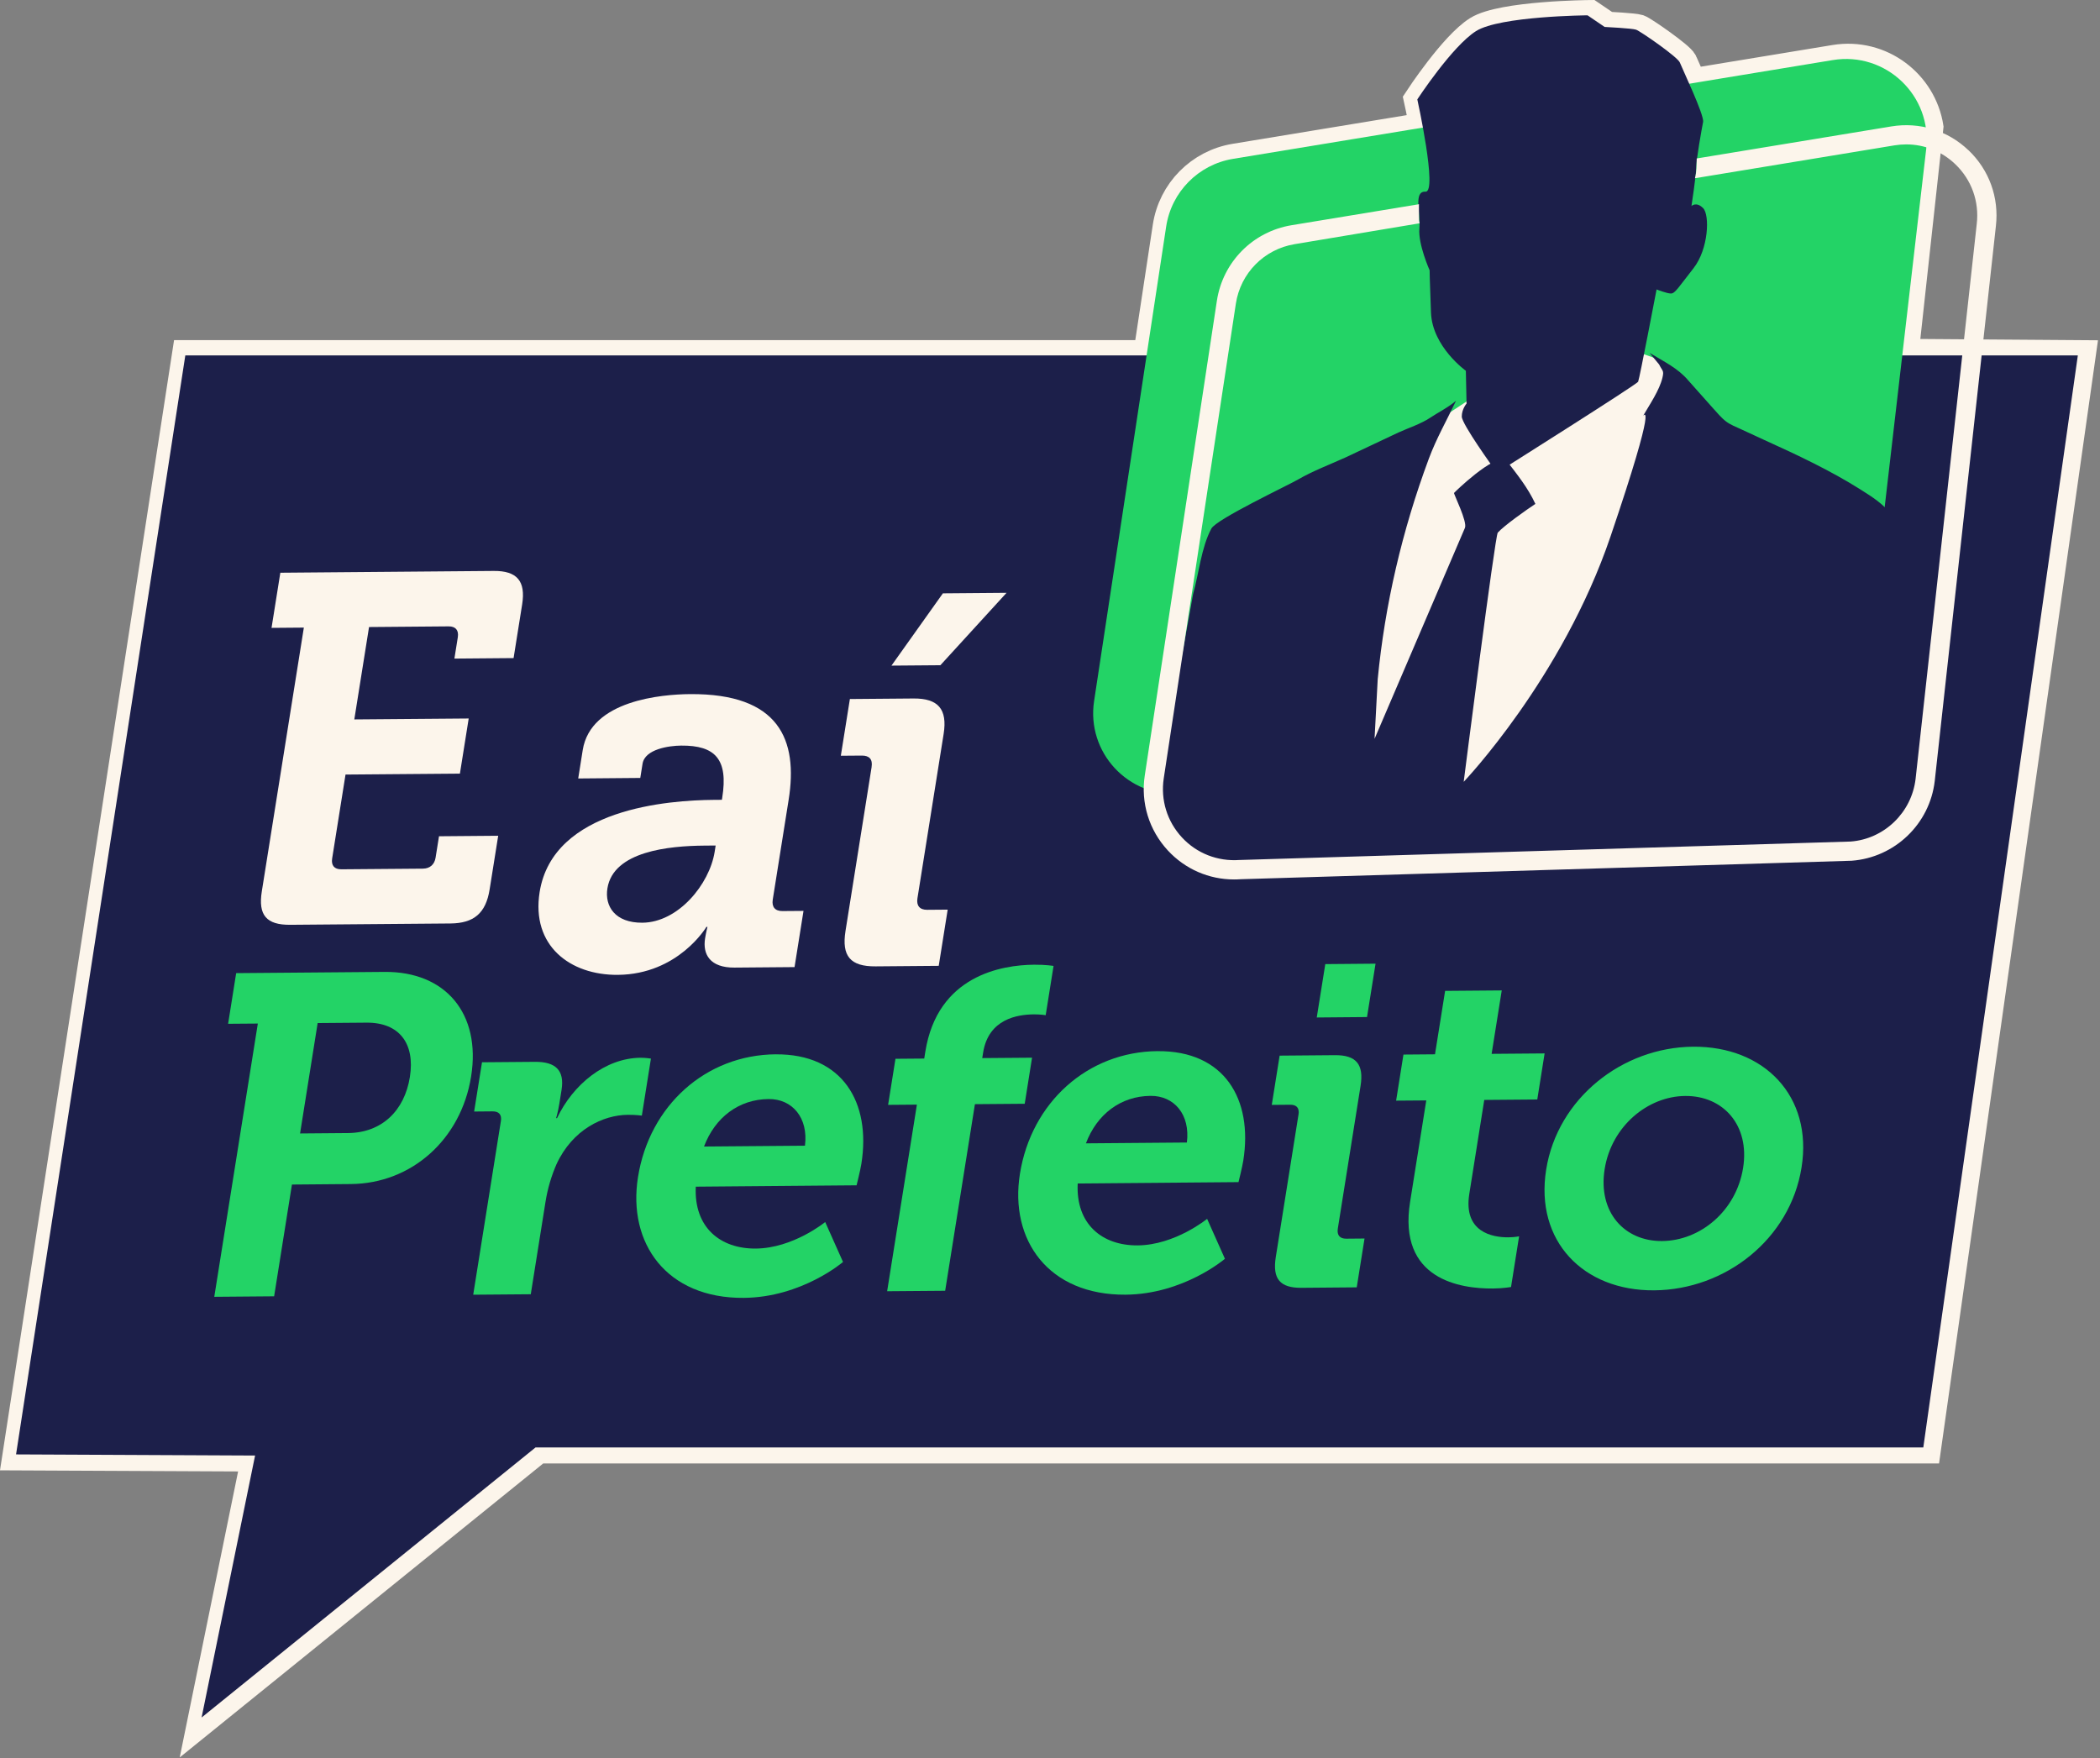 <svg width="633" height="530" viewBox="0 0 633 530" fill="none" xmlns="http://www.w3.org/2000/svg">
<rect x="0" y="0" width="633" height="530" fill="#808080" stroke="none"/>
<g clip-path="url(#clip0_319_167)">
<path d="M162.08 436.45H580.39L626.97 107.25L573.59 106.86C573.59 106.86 581.13 38.52 581.13 38.511C579.13 25.55 566.83 15.97 553.09 18.23L509.85 25.351C508.49 22.27 507.26 19.61 507.01 18.951C506.39 17.3 495.06 9.47 493.82 9.06C492.59 8.65 484.34 8.23 484.34 8.23L479.19 4.73C479.19 4.73 452.82 4.94 445.6 9.47C438.39 14.001 427.88 30.07 427.88 30.07C427.88 30.07 428.71 33.821 429.57 38.571L372.29 48.011C361.87 49.73 353.75 57.961 352.16 68.391L346.26 107.25H56.51L5.49 438.54L77.54 438.88L61.42 517.85L162.08 436.44V436.45Z" fill="#FCF5EB"/>
<path d="M162.08 436.45H580.39L626.97 107.25L573.59 106.86C573.59 106.86 581.13 38.52 581.13 38.511C579.13 25.55 566.83 15.97 553.09 18.23L509.85 25.351C508.49 22.27 507.26 19.61 507.01 18.951C506.39 17.3 495.06 9.47 493.82 9.06C492.59 8.65 484.34 8.23 484.34 8.23L479.19 4.73C479.19 4.73 452.82 4.94 445.6 9.47C438.39 14.001 427.88 30.07 427.88 30.07C427.88 30.07 428.71 33.821 429.57 38.571L372.29 48.011C361.87 49.73 353.75 57.961 352.16 68.391L346.26 107.25H56.51L5.49 438.54L77.54 438.88L61.42 517.85L162.08 436.44V436.45Z" stroke="#FCF5EB" stroke-width="9.43" stroke-miterlimit="10"/>
<path d="M55.86 107.13L4.84 438.43L76.89 438.77L60.77 517.74L161.43 436.33H579.74L626.32 107.13" fill="#1C1F4A"/>
<path d="M77.71 308.55L68.76 308.62L71.19 293.35L115.95 292.98C134.27 292.83 145.04 305.51 142.01 324.49C138.98 343.47 124.07 356.78 105.76 356.93L88 357.08L82.63 390.77L64.59 390.92L77.72 308.54L77.71 308.55ZM104.9 341.56C115.09 341.47 121.93 334.83 123.55 324.65C125.15 314.61 120.4 308.2 110.48 308.28L95.75 308.4L90.45 341.68L104.91 341.56H104.9Z" fill="#23D366"/>
<path d="M150.98 338.02C151.31 335.96 150.36 335 148.43 335.02L142.92 335.07L145.29 320.22L161.26 320.09C167.46 320.04 170.21 322.63 169.27 328.54L168.61 332.66C168.19 335.27 167.63 337.06 167.63 337.06H167.91C172.68 326.99 182.35 318.95 193.09 318.86C194.6 318.85 196.21 319.11 196.21 319.11L193.47 336.3C193.47 336.3 191.72 336.04 189.24 336.06C181.81 336.12 172.59 340.46 167.75 350.94C166.24 354.39 165.07 358.24 164.42 362.37L159.99 390.15L142.64 390.29L150.97 338.03L150.98 338.02Z" fill="#23D366"/>
<path d="M233.83 317.83C253.93 317.66 262.61 332.29 259.64 350.85C259.31 352.91 258.2 357.31 258.2 357.31L209.73 357.72C209.13 370.08 217.2 376.47 227.8 376.38C239.09 376.29 248.74 368.38 248.74 368.38L254.11 380.42C254.11 380.42 241.68 391.09 224.19 391.24C200.92 391.43 189.13 374.78 192.31 354.83C195.75 333.24 212.76 317.99 233.83 317.82M242.64 345.36C243.7 336.97 238.84 331.24 231.68 331.31C222.73 331.38 215.54 336.8 212.21 345.62L242.64 345.37V345.36Z" fill="#23D366"/>
<path d="M276.38 332.99L267.7 333.06L269.92 319.17L278.59 319.1L278.92 317.04C282.58 294.07 301.93 290.89 311.71 290.81C315.29 290.78 317.57 291.18 317.57 291.18L315.2 306.03C315.2 306.03 313.73 305.77 311.66 305.78C306.7 305.82 297.96 307.13 296.34 317.31L296.08 318.96L311.09 318.84L308.88 332.73L293.87 332.85L284.9 389.1L267.41 389.24L276.38 332.99Z" fill="#23D366"/>
<path d="M348.95 316.87C369.05 316.7 377.73 331.33 374.76 349.89C374.43 351.95 373.32 356.35 373.32 356.35L324.85 356.76C324.25 369.12 332.32 375.51 342.92 375.42C354.21 375.33 363.86 367.42 363.86 367.42L369.23 379.46C369.23 379.46 356.8 390.13 339.31 390.28C316.04 390.47 304.25 373.82 307.43 353.87C310.87 332.28 327.88 317.03 348.95 316.86M357.76 344.4C358.82 336.01 353.96 330.28 346.8 330.35C337.85 330.42 330.66 335.84 327.33 344.66L357.76 344.41V344.4Z" fill="#23D366"/>
<path d="M391.41 336.02C391.74 333.96 390.79 333 388.86 333.02L383.35 333.07L385.72 318.22L402.38 318.08C408.85 318.03 411.15 320.89 410.11 327.36L403.25 370.4C402.95 372.33 403.87 373.42 405.8 373.4L411.31 373.35L408.96 388.07L392.3 388.21C385.82 388.26 383.51 385.53 384.56 378.93L391.4 336.02H391.41ZM399.48 290.63L414.63 290.5L412.06 306.59L396.91 306.72L399.48 290.63Z" fill="#23D366"/>
<path d="M429.92 331.72L420.83 331.79L423.04 317.9L432.55 317.82L435.6 298.7L452.67 298.56L449.62 317.68L465.59 317.55L463.38 331.44L447.4 331.57L442.89 359.9C441.05 371.45 449.87 373.03 454.69 372.99C456.62 372.97 457.9 372.69 457.9 372.69L455.47 387.96C455.47 387.96 453.2 388.39 450.03 388.42C440.25 388.5 421.29 385.78 425.05 362.26L429.92 331.73V331.72Z" fill="#23D366"/>
<path d="M510.34 315.53C531.82 315.35 546.47 330.48 543.04 351.93C539.6 373.52 520.11 388.79 498.63 388.97C477.29 389.15 462.62 374.16 466.06 352.57C469.48 331.11 488.99 315.71 510.33 315.53M501 374.11C512.43 374.02 523.33 365.13 525.42 352.07C527.48 339.15 519.4 330.28 507.97 330.38C496.68 330.47 485.75 339.49 483.69 352.42C481.61 365.49 489.71 374.21 501 374.11Z" fill="#23D366"/>
<path d="M91.59 189.19L81.85 189.27L84.5 172.65L148.82 172.11C155.86 172.05 158.51 175.17 157.39 182.21L154.81 198.38L136.97 198.53L138 192.09C138.33 189.99 137.33 188.8 135.23 188.82L111.24 189.02L106.8 216.87L141.28 216.59L138.63 233.21L104.15 233.49L100.12 258.79C99.79 260.89 100.79 262.07 102.89 262.05L127.48 261.85C129.58 261.83 130.97 260.62 131.3 258.53L132.33 252.09L150.17 251.94L147.59 268.11C146.45 275.3 142.82 278.32 135.77 278.38L87.49 278.78C80.29 278.84 77.77 275.87 78.92 268.69L91.59 189.19Z" fill="#FCF5EB"/>
<path d="M215.06 241.12L217.6 241.1L217.7 240.47C219.55 228.91 215.63 224.67 205.32 224.76C201.68 224.79 194.39 225.8 193.68 230.24L193 234.51L174.29 234.67L175.65 226.11C178.04 211.07 199.55 209.31 207.96 209.24C234.92 209.02 240.6 223.04 237.72 241.1L232.93 271.19C232.58 273.41 233.64 274.66 235.86 274.64L242.2 274.59L239.5 291.53L221.42 291.68C213.97 291.74 211.77 287.65 212.53 282.89C212.86 280.83 213.25 279.41 213.25 279.41H212.93C212.93 279.41 204.48 293.71 186.24 293.87C171.81 293.99 160.09 285.07 162.66 268.92C166.7 243.58 201.91 241.23 215.08 241.12M193.64 278.15C204.42 278.06 213.85 266.6 215.42 256.78L215.72 254.88L212.23 254.91C201.76 255 184.88 256.56 183.09 267.8C182.23 273.18 185.39 278.22 193.64 278.15Z" fill="#FCF5EB"/>
<path d="M262.72 231.23C263.1 228.85 262.01 227.76 259.79 227.77L253.45 227.82L256.18 210.72L275.37 210.56C282.82 210.5 285.62 213.8 284.44 221.24L276.54 270.81C276.19 273.03 277.25 274.28 279.47 274.26L285.66 274.21L282.96 291.15L263.93 291.31C256.32 291.37 253.65 288.23 254.86 280.63L262.73 231.22L262.72 231.23ZM284.22 178.86L303.41 178.7L283.46 200.53L268.71 200.65L284.22 178.85V178.86Z" fill="#FCF5EB"/>
<path d="M355.7 239.29L539.79 225.46C551.44 224.58 560.82 215.57 562.17 203.97L580.61 44.95C582.47 28.87 568.43 15.48 552.45 18.11L371.65 47.89C361.24 49.61 353.11 57.84 351.52 68.27L329.79 211.33C327.44 226.81 340.09 240.45 355.7 239.28" fill="#23D366"/>
<path d="M396.26 208.01L420.95 150.7L430.39 128.7L450.08 115.76L491.13 105.22L500.36 108.51L515.38 147.56L480.82 215.44L423.93 249.51L396.26 208.01Z" fill="#FCF5EB"/>
<path d="M576.08 249.26C576.08 249.26 583.58 176.65 581.82 165.9C581.25 162.45 572.08 158.23 570.06 155.19C567.98 152.06 564.12 149.65 560.76 147.53C551.73 141.83 541.76 137.14 531.81 132.63L524.77 129.38C523.29 128.69 521.58 128.04 520.31 127.07C518.83 125.95 517.62 124.43 516.39 123.1L508.91 114.7C505.8 111 501.66 109.07 497.22 106.37L500.11 109.87C501.11 111.93 501.64 111.61 501.11 113.84C500.21 117.64 497.3 121.87 495.27 125.37C495.27 125.37 500.03 118.8 485.47 161.68C470.91 204.56 441.2 235.68 441.2 235.68C441.2 235.68 450.64 161.49 451.47 160.56C453.35 158.46 460.3 153.54 462.81 151.9C460.52 146.98 457.33 143.04 453.91 138.6C450.24 136.86 438.33 148.48 438.29 148.6C438.18 148.98 442.34 157.23 441.58 159.11L414.33 222.72L415.28 204.77C417.44 182.31 422.64 159.94 430.68 138.3C432.99 132.1 436.04 126.84 438.9 120.78C436.67 122.76 433.62 124.24 431.09 125.93C428.3 127.79 424.65 128.96 421.52 130.38L405.59 137.89C400.89 140.02 395.69 141.98 391.3 144.53C388.19 146.34 366.68 156.48 365.14 159.34C362.09 165.01 361.34 173.09 359.63 179.09L348.11 242.99L362.75 262.23L407.51 260.56L502.04 258.05L543.03 256.79L563.1 256.37L576.07 249.26H576.08Z" fill="#1C1F4A"/>
<path d="M450.31 141.23C450.31 141.23 440.62 127.84 440.62 125.57C440.62 123.3 442.06 121.66 442.06 121.66L441.85 111.77C441.85 111.77 431.75 104.56 431.34 94.25C430.93 83.95 430.93 81.48 430.93 81.48C430.93 81.48 427.43 73.65 427.84 68.91C428.25 64.17 425.99 57.58 429.69 57.78C433.4 57.99 427.22 29.96 427.22 29.96C427.22 29.96 437.73 13.89 444.94 9.36C452.15 4.83 478.53 4.62 478.53 4.62L483.68 8.12C483.68 8.12 491.92 8.53 493.16 8.95C494.4 9.36 505.73 17.19 506.35 18.84C506.97 20.49 513.77 34.7 513.36 36.77C512.95 38.83 511.3 48.1 511.3 50.37C511.3 52.64 509.86 62.11 509.86 62.11C509.86 62.11 511.3 60.67 513.36 62.73C515.42 64.79 515.01 75.09 510.47 80.86C505.94 86.63 504.91 88.48 503.67 88.48C502.43 88.48 499.34 87.25 499.34 87.25C499.34 87.25 494.19 114.24 493.78 115.07C493.37 115.9 453.19 141.24 453.19 141.24H450.3L450.31 141.23Z" fill="#1C1F4A"/>
<path d="M593.34 45.28C587.09 39.32 578.59 36.71 570.1 38.11L511.44 47.77C511.39 49.71 511.46 51.85 510.9 53.73L571.04 43.82C572.23 43.63 573.42 43.53 574.6 43.53C580.06 43.53 585.3 45.61 589.34 49.46C594.27 54.16 596.64 60.72 595.85 67.49L577.42 234.75C576.24 244.95 567.95 252.92 557.84 253.68L373.75 259.24H373.62C367.06 259.72 360.73 257.26 356.27 252.44C351.8 247.62 349.8 241.12 350.79 234.62L372.52 91.56C373.92 82.33 381.05 75.12 390.25 73.6L427.92 67.31C427.69 66.61 427.7 65.93 427.71 65.22C427.73 64.05 427.69 62.94 427.71 61.77C427.71 61.7 427.73 61.63 427.73 61.56L389.32 67.89C377.63 69.81 368.57 78.98 366.8 90.69L345.07 233.75C343.81 242.01 346.35 250.25 352.03 256.38C357.23 262 364.41 265.11 371.98 265.11C372.65 265.11 373.32 265.09 373.99 265.04L558.15 259.47C571.16 258.49 581.69 248.38 583.19 235.41L601.62 68.14C602.61 59.56 599.6 51.23 593.35 45.27" fill="#FCF5EB"/>
</g>
<defs>
<clipPath id="clip0_319_167">
<rect width="632.39" height="529.78" fill="white"/>
</clipPath>
</defs>
</svg>
